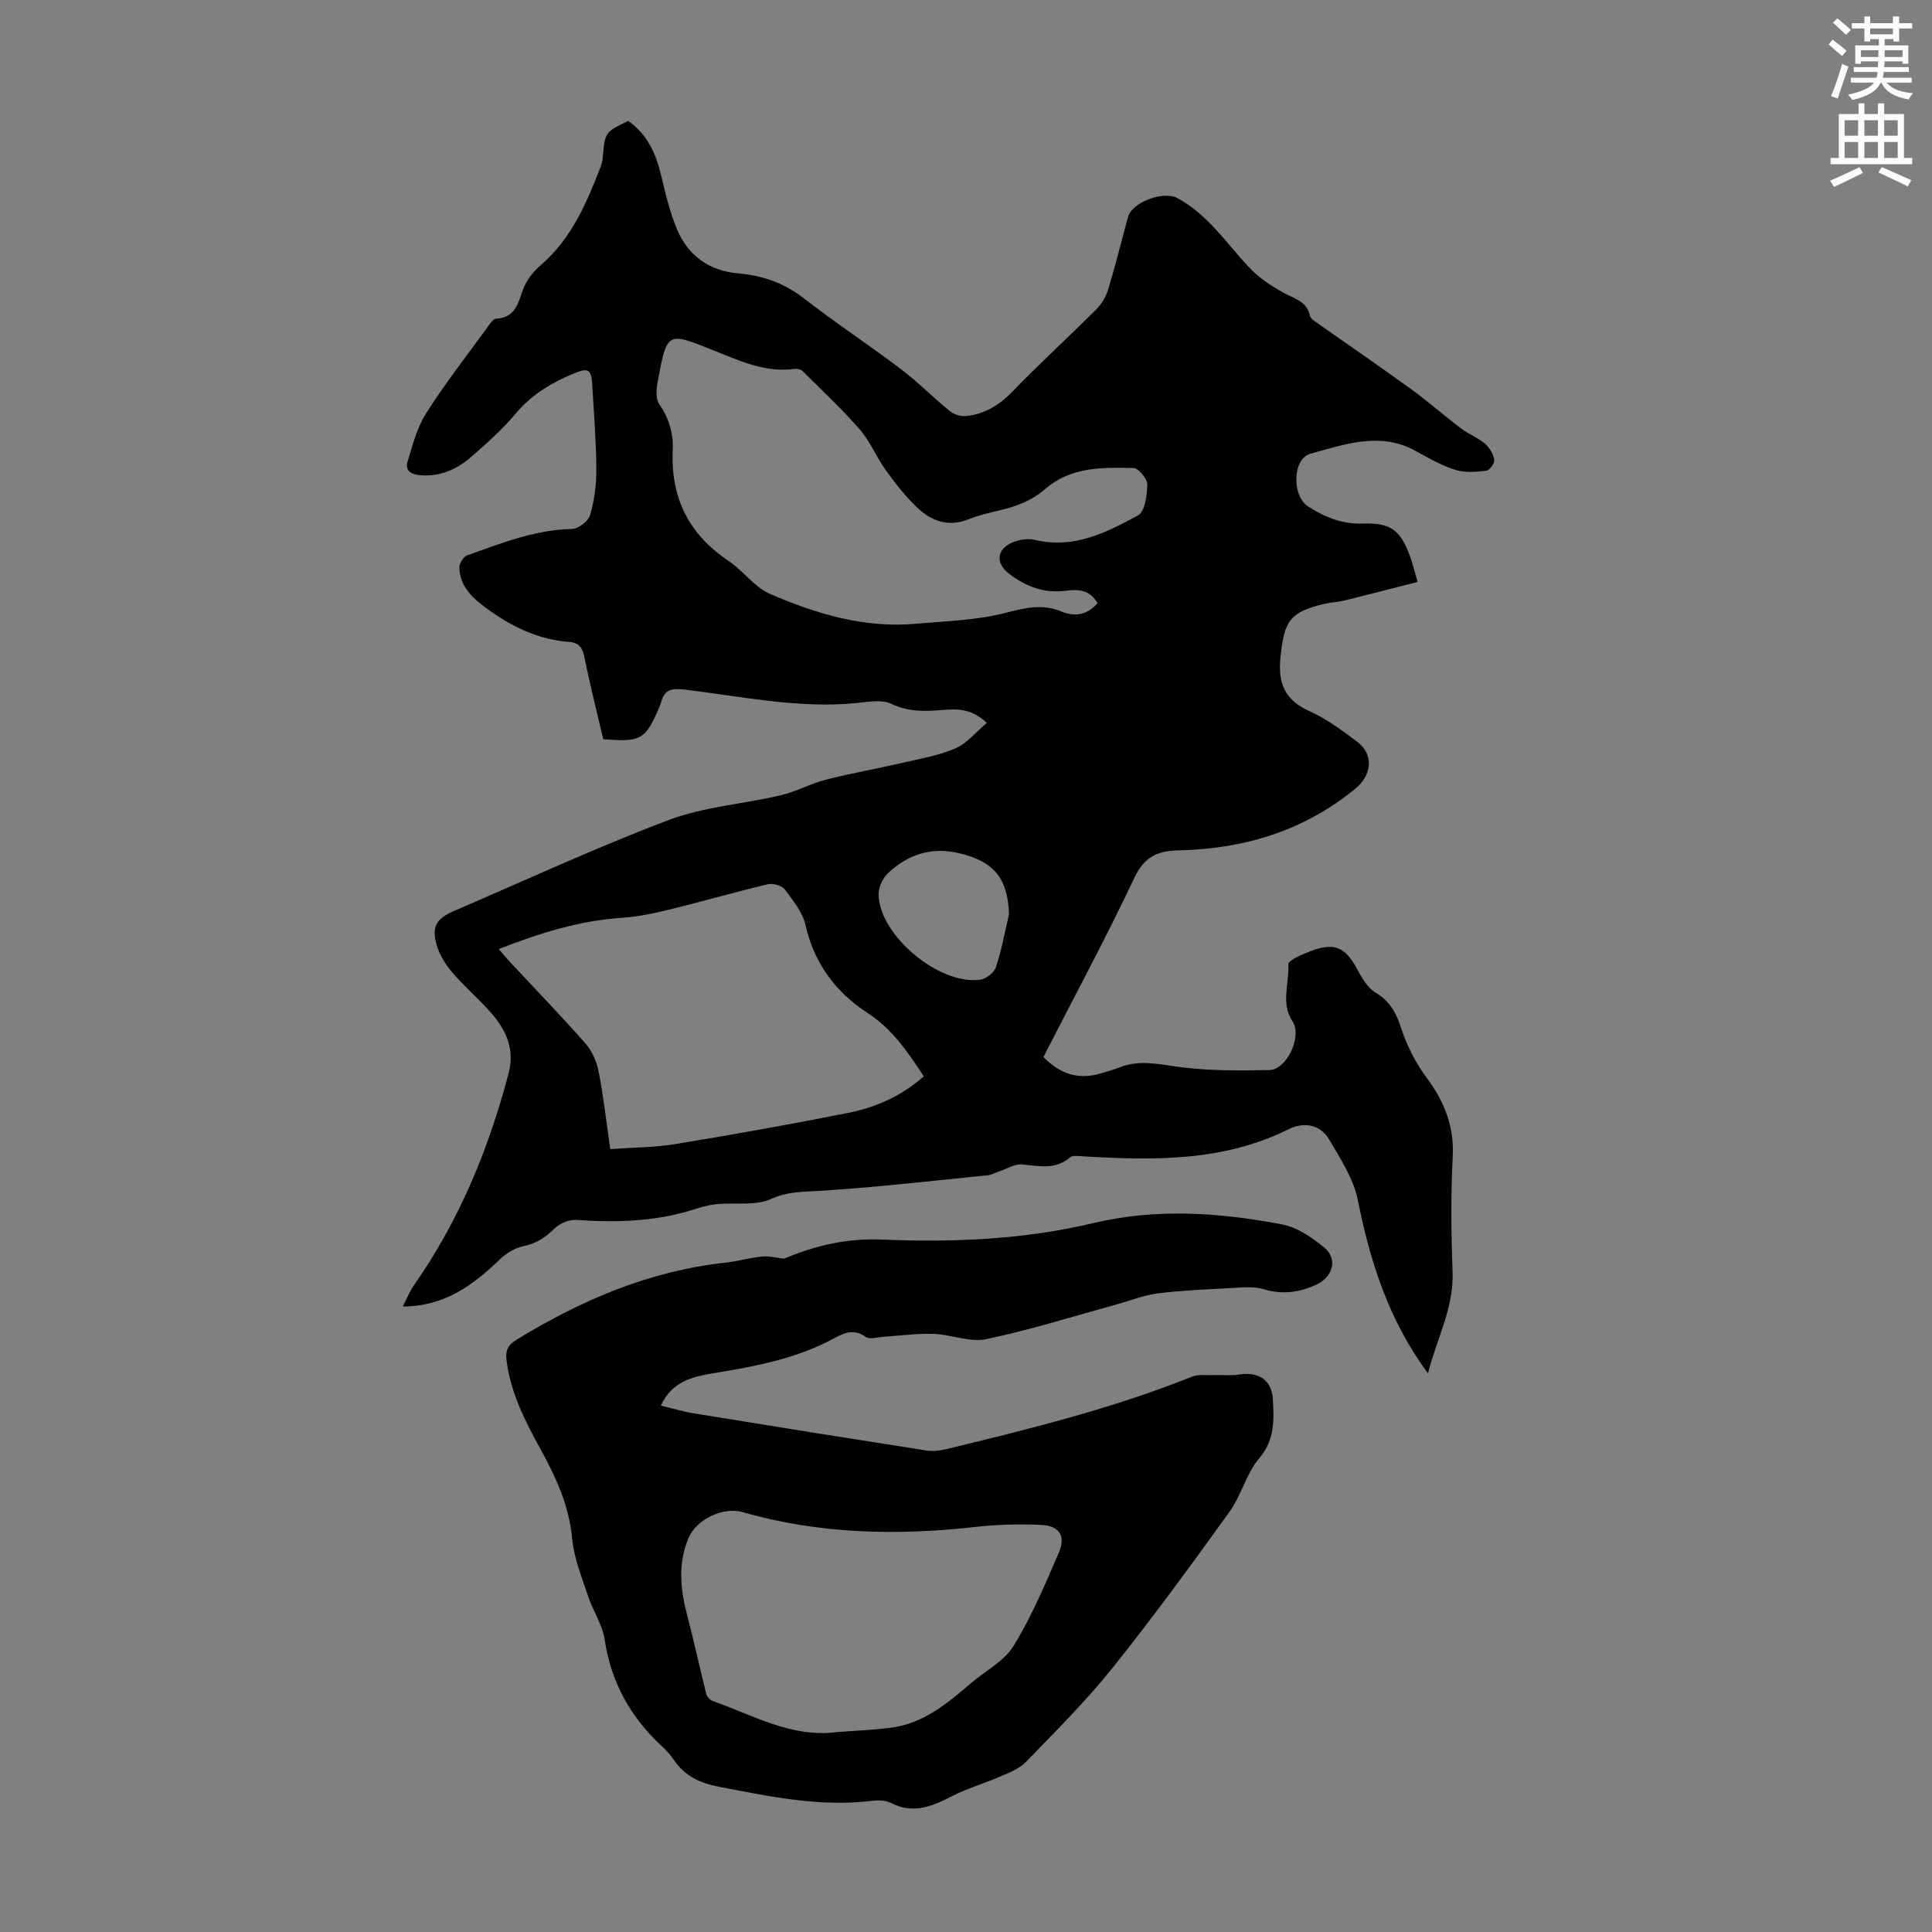 <svg enable-background="new 0 0 400 400" viewBox="0 0 400 400" xmlns="http://www.w3.org/2000/svg"><rect x="0" y="0" width="400" height="400" fill="#808080" stroke="none"/><path d="m378.6 9.2.8-1c.9.7 1.9 1.4 2.9 2.3l-.9 1.1c-1.1-.9-2-1.7-2.8-2.4zm.5 10.7c.9-2.1 1.6-4.3 2.3-6.7.4.2.8.4 1.3.6-.7 2.1-1.5 4.3-2.2 6.6zm.4-15.2.9-.9c1 .8 2 1.6 2.8 2.4l-1 1c-1-.9-1.9-1.8-2.7-2.5zm12.5-1.3h1.2v1.4h2.7v1.1h-2.7v2.7h-1.2v-.5h-1.8v1.3h4.9v3.8h-1.2v-.5h-3.7c0 .4-.1.9-.1 1.2h5.1v1h-5.2c0 .5-.1.9-.2 1.2h6v1h-5.2c1.1 1.3 2.9 2 5.5 2.2-.4.4-.7.8-.9 1.3-2.9-.5-4.8-1.6-5.7-3.5h-.1c-.8 1.7-2.7 2.9-5.9 3.6-.2-.4-.6-.8-.9-1.1 2.8-.6 4.6-1.4 5.4-2.5h-4.8v-1h5.3c.1-.3.2-.7.2-1.2h-4.9v-1h5c0-.4 0-.8.1-1.2h-3.6v.5h-1.2v-3.8h4.9v-1.3h-1.8v.5h-1.2v-2.7h-2.6v-1.1h2.6v-1.4h1.2v1.4h4.7v-1.4zm-6.7 8.4h3.6c0-.4 0-.9 0-1.4h-3.6zm1.9-4.7h4.7v-1.2h-4.7zm6.7 3.3h-3.7v1.4h3.7z" fill="#fcfafa"/><path d="m384.7 21.4h1.3v2.2h2.8v-2.2h1.3v2.2h4.1v9.1h1.7v1.3h-16.9v-1.3h1.7v-9.1h4.1v-2.2zm.3 13.2.7 1.2c-1.8.9-3.8 1.9-6 2.9-.2-.4-.5-.8-.8-1.3 2.4-1 4.4-2 6.1-2.8zm-3.1-6.5h2.8v-3.2h-2.8zm0 4.6h2.8v-3.3h-2.8zm4.1-4.6h2.8v-3.2h-2.8zm0 4.6h2.8v-3.3h-2.8zm3.6 1.9c2.1.9 4.1 1.8 6.1 2.7l-.7 1.3c-2.2-1.1-4.2-2-6.1-2.9zm3.3-9.7h-2.8v3.2h2.8zm-2.8 7.8h2.8v-3.3h-2.8z" fill="#fcfafa"/><g fill="#010000"><path d="m293.5 120.48c-5.28 1.35-10.1 2.61-14.93 3.8-1.41.35-2.88.4-4.3.73-7.24 1.69-8.35 3.52-9.14 10.84-.59 5.45.73 9.01 5.95 11.37 3.53 1.59 6.75 3.97 9.87 6.32 3.57 2.69 3.1 6.93-.39 9.79-10.7 8.75-23.11 12.45-36.69 12.74-4.22.09-6.95 1.33-8.98 5.61-5.92 12.51-12.49 24.72-18.86 37.16 3.38 3.49 7.23 4.8 11.88 3.39 1.28-.39 2.59-.73 3.83-1.22 3.68-1.46 7.21-.88 11.08-.29 6.55 1 13.3.96 19.96.83 3.66-.07 6.87-6.97 4.83-10.08-2.51-3.83-.64-7.89-.88-11.8-.05-.83 2.85-2.07 4.55-2.72 4.96-1.91 7.24-.88 9.7 3.68.97 1.8 2.13 3.87 3.78 4.85 3.05 1.82 4.34 4.27 5.39 7.54 1.17 3.63 3.06 7.19 5.33 10.27 3.6 4.89 5.6 9.92 5.29 16.14-.4 7.93-.34 15.9-.03 23.84.3 7.56-3.33 13.95-5.09 21.07-8.1-10.93-11.97-23.07-14.53-35.89-.88-4.41-3.6-8.55-5.94-12.54-1.84-3.13-5.24-3.68-8.31-2.15-13.63 6.79-28.11 6.51-42.71 5.64-.88-.05-2.07-.24-2.61.22-3.05 2.62-6.41 1.81-9.89 1.46-1.53-.15-3.19.91-4.78 1.44-.81.27-1.59.73-2.41.81-11.8 1.17-23.6 2.56-35.43 3.26-3.31.2-6.16.17-9.41 1.65-3.22 1.47-7.44.69-11.2 1.06-1.65.16-3.3.64-4.89 1.14-7.92 2.48-16.01 2.72-24.21 2.13-1.5-.11-3.49.73-4.57 1.81-1.89 1.91-3.84 3.11-6.51 3.66-1.71.35-3.46 1.46-4.75 2.69-5.5 5.27-11.35 9.73-20.11 9.77.85-1.64 1.43-3.14 2.32-4.41 9.34-13.36 15.46-28.14 19.58-43.84 1.48-5.63-.93-9.72-4.48-13.51-2.37-2.54-4.99-4.84-7.23-7.48-1.34-1.58-2.52-3.48-3.12-5.44-1.18-3.89-.17-5.62 3.53-7.21 14.79-6.35 29.42-13.15 44.46-18.83 7.32-2.76 15.46-3.31 23.16-5.12 3.2-.75 6.18-2.41 9.36-3.23 5.27-1.35 10.64-2.28 15.94-3.51 3.69-.85 7.5-1.5 10.93-2.99 2.38-1.03 4.19-3.35 6.47-5.26-3.02-2.9-5.99-2.94-9.01-2.69-3.67.3-7.17.47-10.77-1.26-1.99-.95-4.82-.4-7.24-.16-12.08 1.2-23.86-1.42-35.72-2.81-2.58-.3-4.07.08-4.69 2.66-.08.32-.23.63-.36.94-2.86 6.78-3.82 7.35-11.62 6.69-1.32-5.62-2.75-11.33-3.94-17.09-.4-1.95-1.1-2.89-3.18-3.05-6.44-.49-12.01-3.24-17.14-7.02-2.87-2.11-5.41-4.5-5.54-8.33-.03-.87.85-2.3 1.64-2.58 7.04-2.49 13.99-5.3 21.67-5.45 1.32-.03 3.39-1.6 3.76-2.85.89-3.06 1.32-6.35 1.3-9.54-.04-5.81-.52-11.63-.85-17.44-.19-3.32-.83-3.61-3.97-2.3-4.59 1.91-8.66 4.38-11.94 8.3-2.72 3.24-5.93 6.1-9.14 8.89-3.02 2.63-6.53 4.2-10.76 3.79-1.85-.18-2.95-1.07-2.45-2.71 1.05-3.45 1.97-7.11 3.87-10.1 3.89-6.13 8.38-11.88 12.66-17.76.51-.71 1.2-1.78 1.85-1.82 3.89-.23 4.49-3.05 5.52-5.97.67-1.91 2.12-3.76 3.68-5.1 6.38-5.47 9.49-12.84 12.41-20.36.24-.61.38-1.29.44-1.94.48-5.27.47-5.27 5.29-7.57 3.8 2.67 5.66 6.55 6.74 11.03.94 3.89 1.84 7.85 3.39 11.51 2.32 5.44 6.69 8.51 12.7 9.03 5 .43 9.46 2 13.54 5.17 6.53 5.08 13.47 9.64 20.07 14.64 3.54 2.68 6.68 5.89 10.14 8.7.85.69 2.26 1.13 3.35 1.02 3.78-.39 6.8-2.19 9.52-4.99 5.68-5.87 11.73-11.38 17.5-17.16 1.12-1.12 2-2.68 2.45-4.2 1.49-4.92 2.71-9.92 4.07-14.87.85-3.1 7.37-5.46 10.21-3.91 6.32 3.42 10.14 9.33 14.86 14.36 1.98 2.11 4.53 3.81 7.08 5.22 2.24 1.23 4.86 1.75 5.51 4.77.08.38.47.77.81 1.02 6.67 4.7 13.4 9.31 20.01 14.1 3.6 2.61 6.95 5.56 10.5 8.25 1.54 1.16 3.44 1.87 4.9 3.11.94.8 1.71 2.12 1.93 3.32.13.68-.94 2.21-1.6 2.29-2.13.25-4.47.46-6.45-.17-2.85-.9-5.53-2.42-8.16-3.89-7.39-4.11-14.71-1.39-21.81.54-3.78 1.02-3.89 8.72-.54 10.9 3.44 2.24 7.08 3.71 11.32 3.57 5.72-.19 7.77 1.26 9.75 6.61.55 1.42.89 2.94 1.63 5.47zm-66.27 4.41c-1.57-2.79-4.01-2.93-6.52-2.59-4.52.62-8.35-.87-11.85-3.56-2.7-2.08-2.57-4.91.58-6.35 1.43-.65 3.35-.97 4.85-.61 8 1.93 14.77-1.51 21.32-5.07 1.44-.78 1.89-4.19 1.92-6.41.02-1.17-1.81-3.37-2.85-3.4-6.37-.16-12.96-.25-18.16 4.25-2.84 2.46-6.01 3.68-9.52 4.5-2.17.51-4.38 1.01-6.44 1.85-4.23 1.72-7.77.35-10.74-2.48-2.4-2.29-4.48-4.97-6.43-7.68-1.96-2.71-3.23-5.97-5.41-8.46-3.71-4.26-7.87-8.13-11.89-12.12-.33-.33-1.07-.44-1.59-.38-6.21.84-11.63-1.8-17.1-3.97-9.24-3.68-9.3-3.81-11.23 6.59-.28 1.52-.46 3.56.31 4.67 2.03 2.92 2.96 6.06 2.8 9.44-.46 9.9 3.29 17.5 11.57 23.03 3.04 2.03 5.35 5.43 8.59 6.83 9.58 4.14 19.56 7.14 30.23 6.17 6.2-.56 12.55-.71 18.52-2.25 4.04-1.05 7.6-1.91 11.55-.29 2.67 1.1 5.24.86 7.49-1.71zm-35.97 97.95c-3.35-5.09-6.53-9.79-11.63-13.11-6.56-4.27-11.05-10.22-12.84-18.16-.6-2.67-2.57-5.12-4.28-7.39-.62-.82-2.45-1.36-3.52-1.11-6.74 1.6-13.4 3.53-20.13 5.18-3.31.81-6.69 1.55-10.07 1.77-8.82.57-17.04 3.17-25.53 6.47.99 1.14 1.68 1.99 2.43 2.79 5.19 5.57 10.49 11.04 15.52 16.76 1.37 1.56 2.33 3.77 2.73 5.82 1.02 5.23 1.61 10.55 2.41 16.05 4.72-.35 9.22-.34 13.6-1.06 11.91-1.96 23.79-4.08 35.62-6.43 5.73-1.14 11.07-3.47 15.69-7.58zm17.65-33.58c-.27-7.42-3.11-10.89-10.28-12.6-5.75-1.38-10.63.22-14.77 4.11-1.11 1.04-1.99 2.97-1.96 4.48.19 8.41 12.49 18.71 21.01 17.6 1.22-.16 2.91-1.46 3.28-2.6 1.2-3.58 1.86-7.32 2.72-10.99z"/><path d="m162.34 260.6c6.5-2.77 13.13-4.26 20.25-3.96 14.7.62 29.41 0 43.72-3.4 13.21-3.14 26.18-2.2 39.17.27 3.1.59 6.15 2.69 8.67 4.76 2.9 2.38 1.8 6.1-1.56 7.67-3.59 1.67-7.06 2.14-10.96.97-2.14-.64-4.62-.34-6.93-.22-5.03.26-10.07.48-15.06 1.1-2.81.35-5.53 1.47-8.3 2.23-9.03 2.48-17.98 5.31-27.13 7.23-3.42.72-7.28-.96-10.95-1.09-3.39-.12-6.8.38-10.2.59-1.28.08-2.96.65-3.79.06-2.38-1.71-4.36-.94-6.49.22-7.79 4.26-16.35 5.84-24.99 7.27-4.28.71-8.65 1.63-10.97 6.72 2.42.57 4.63 1.24 6.88 1.61 16 2.6 32 5.17 48.01 7.67 1.39.22 2.92.05 4.3-.29 17.17-4.16 34.31-8.39 50.77-14.98 1.33-.53 3-.27 4.51-.33 1.77-.06 3.57.15 5.31-.12 3.94-.61 6.71 1.09 6.93 5.12.23 4.23.46 8.38-2.81 12.21-2.69 3.14-3.7 7.67-6.16 11.08-7.87 10.93-15.82 21.84-24.24 32.35-5.51 6.88-11.81 13.15-17.96 19.5-1.38 1.42-3.51 2.2-5.4 3.02-3.25 1.42-6.7 2.4-9.84 4.01-4.11 2.11-8.04 3.79-12.65 1.41-1.1-.57-2.65-.6-3.94-.44-10.75 1.33-21.13-.9-31.58-2.89-3.99-.76-7.12-2.19-9.4-5.53-.69-1.01-1.51-1.96-2.41-2.79-6.55-6.02-10.62-13.26-11.95-22.18-.47-3.12-2.45-5.98-3.46-9.05-1.28-3.89-2.9-7.82-3.27-11.83-.62-6.81-3.34-12.69-6.52-18.48-3.19-5.8-6.18-11.61-7.05-18.34-.31-2.36.39-3.36 2.24-4.49 13.32-8.13 27.38-14.13 43.06-15.84 2.55-.28 5.06-1.02 7.61-1.27 1.49-.14 3.03.28 4.54.45zm11.02 98c3.67-.28 7.36-.42 11.01-.88 6.79-.85 11.79-5.05 16.74-9.3 2.97-2.54 6.83-4.52 8.77-7.69 3.71-6.06 6.5-12.71 9.34-19.27 1.48-3.42.13-5.57-3.62-5.74-4.55-.21-9.16-.09-13.68.42-16.27 1.82-32.36 1.47-48.21-3.08-4.01-1.15-9.57 1.53-11.19 5.43-2.22 5.34-1.64 10.68-.21 16.09 1.41 5.34 2.55 10.74 3.9 16.1.15.6.81 1.31 1.4 1.51 8.38 2.95 16.32 7.67 25.75 6.41z"/></g></svg>
